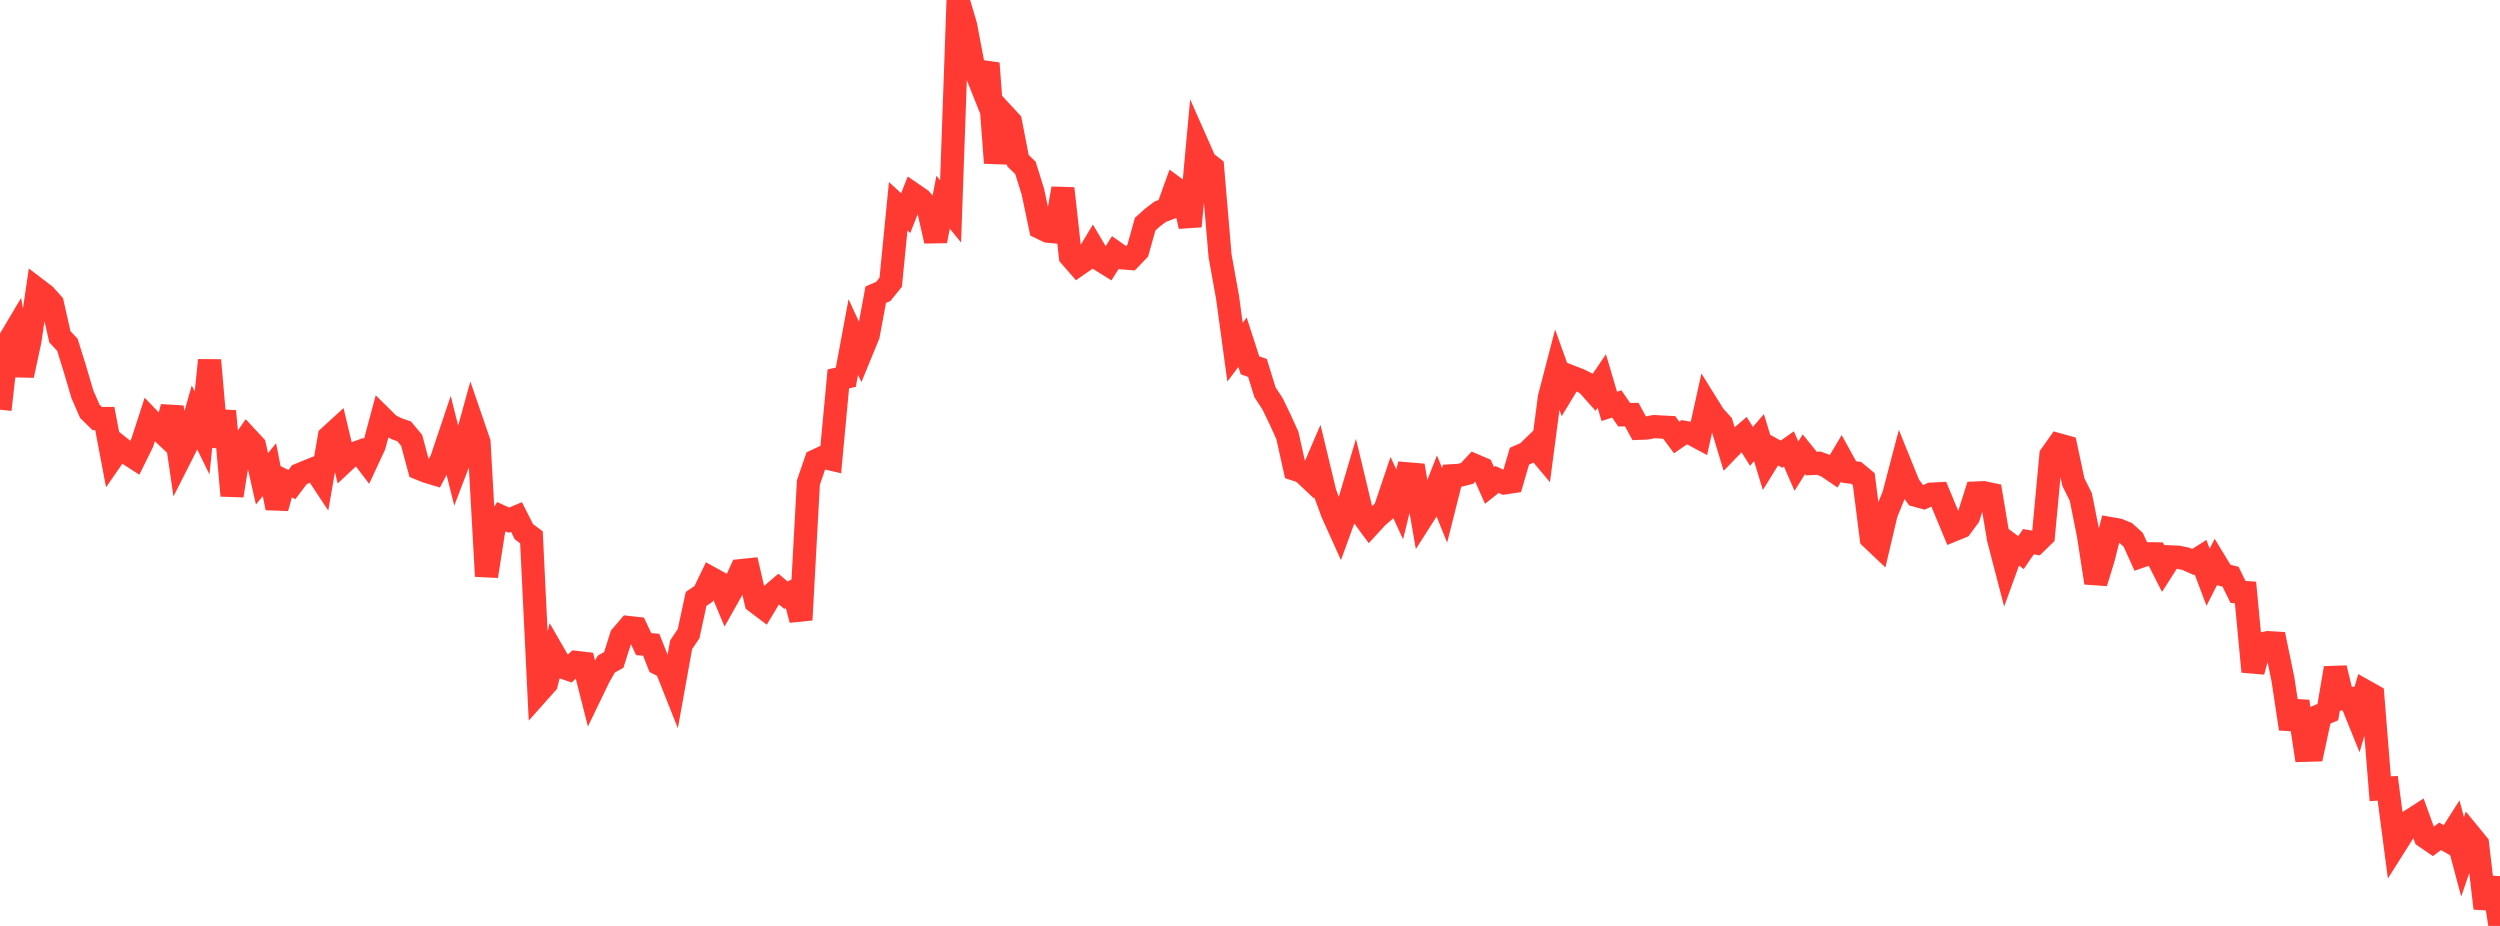 <?xml version="1.0" standalone="no"?>
<!DOCTYPE svg PUBLIC "-//W3C//DTD SVG 1.1//EN" "http://www.w3.org/Graphics/SVG/1.1/DTD/svg11.dtd">

<svg width="135" height="50" viewBox="0 0 135 50" preserveAspectRatio="none" 
  xmlns="http://www.w3.org/2000/svg"
  xmlns:xlink="http://www.w3.org/1999/xlink">


<polyline points="0.0, 22.121 0.404, 18.552 0.808, 17.871 1.213, 20.272 1.617, 18.391 2.021, 15.637 2.425, 15.945 2.829, 16.396 3.234, 18.186 3.638, 18.616 4.042, 19.911 4.446, 21.281 4.85, 22.21 5.254, 22.604 5.659, 22.601 6.063, 24.73 6.467, 24.147 6.871, 24.47 7.275, 24.73 7.68, 23.91 8.084, 22.663 8.488, 23.084 8.892, 23.467 9.296, 21.983 9.701, 24.766 10.105, 23.969 10.509, 22.553 10.913, 23.381 11.317, 19.452 11.722, 24.115 12.126, 22.204 12.53, 26.764 12.934, 24.21 13.338, 23.631 13.743, 24.067 14.147, 25.855 14.551, 25.36 14.955, 27.433 15.359, 25.968 15.763, 26.167 16.168, 25.633 16.572, 25.465 16.976, 25.303 17.38, 25.914 17.784, 23.584 18.189, 23.214 18.593, 24.917 18.997, 24.539 19.401, 24.393 19.805, 24.924 20.21, 24.053 20.614, 22.545 21.018, 22.943 21.422, 23.153 21.826, 23.294 22.231, 23.784 22.635, 25.293 23.039, 25.455 23.443, 25.578 23.847, 24.808 24.251, 23.605 24.656, 25.228 25.06, 24.174 25.464, 22.712 25.868, 23.888 26.272, 31.115 26.677, 28.532 27.081, 27.904 27.485, 28.088 27.889, 27.918 28.293, 28.715 28.698, 29.016 29.102, 37.357 29.506, 36.904 29.91, 35.301 30.314, 36.003 30.719, 36.143 31.123, 35.771 31.527, 35.819 31.931, 37.414 32.335, 36.578 32.74, 35.862 33.144, 35.634 33.548, 34.357 33.952, 33.886 34.356, 33.931 34.76, 34.783 35.165, 34.816 35.569, 35.839 35.973, 36.043 36.377, 37.06 36.781, 34.821 37.186, 34.215 37.59, 32.342 37.994, 32.068 38.398, 31.228 38.802, 31.451 39.207, 32.415 39.611, 31.697 40.015, 30.812 40.419, 30.77 40.823, 32.511 41.228, 32.816 41.632, 32.144 42.036, 31.799 42.44, 32.14 42.844, 31.94 43.249, 33.473 43.653, 26.06 44.057, 24.881 44.461, 24.692 44.865, 24.786 45.269, 20.461 45.674, 20.371 46.078, 18.199 46.482, 19.073 46.886, 18.09 47.29, 15.911 47.695, 15.74 48.099, 15.238 48.503, 11.138 48.907, 11.509 49.311, 10.489 49.716, 10.767 50.12, 11.236 50.524, 13.014 50.928, 10.92 51.332, 11.415 51.737, 0.0 52.141, 1.369 52.545, 3.491 52.949, 4.501 53.353, 3.418 53.757, 8.796 54.162, 6.145 54.566, 6.582 54.97, 8.674 55.374, 9.067 55.778, 10.359 56.183, 12.291 56.587, 12.485 56.991, 12.522 57.395, 10.177 57.799, 13.835 58.204, 14.3 58.608, 14.021 59.012, 13.347 59.416, 14.032 59.82, 14.283 60.225, 13.641 60.629, 13.925 61.033, 13.958 61.437, 13.537 61.841, 12.101 62.246, 11.739 62.65, 11.435 63.054, 11.28 63.458, 10.159 63.862, 10.456 64.266, 12.221 64.671, 7.817 65.075, 8.73 65.479, 9.047 65.883, 13.811 66.287, 16.052 66.692, 19.017 67.096, 18.481 67.5, 19.726 67.904, 19.869 68.308, 21.18 68.713, 21.797 69.117, 22.627 69.521, 23.523 69.925, 25.338 70.329, 25.469 70.734, 25.85 71.138, 24.912 71.542, 26.595 71.946, 27.694 72.35, 28.59 72.754, 27.482 73.159, 26.115 73.563, 27.801 73.967, 28.35 74.371, 27.91 74.775, 27.563 75.18, 26.362 75.584, 27.237 75.988, 25.585 76.392, 25.619 76.796, 27.953 77.201, 27.317 77.605, 26.285 78.009, 27.29 78.413, 25.691 78.817, 25.667 79.222, 25.564 79.626, 25.131 80.03, 25.305 80.434, 26.213 80.838, 25.891 81.243, 26.077 81.647, 26.016 82.051, 24.634 82.455, 24.457 82.859, 24.065 83.263, 24.547 83.668, 21.462 84.072, 19.908 84.476, 21.029 84.88, 20.362 85.284, 20.517 85.689, 20.718 86.093, 21.171 86.497, 20.574 86.901, 21.944 87.305, 21.813 87.71, 22.399 88.114, 22.387 88.518, 23.128 88.922, 23.114 89.326, 23.035 89.731, 23.06 90.135, 23.079 90.539, 23.622 90.943, 23.345 91.347, 23.416 91.751, 23.633 92.156, 21.799 92.56, 22.447 92.964, 22.893 93.368, 24.227 93.772, 23.81 94.177, 23.461 94.581, 24.103 94.985, 23.632 95.389, 24.957 95.793, 24.303 96.198, 24.525 96.602, 24.242 97.006, 25.171 97.41, 24.53 97.814, 25.032 98.219, 25.013 98.623, 25.161 99.027, 25.435 99.431, 24.752 99.835, 25.482 100.24, 25.539 100.644, 25.875 101.048, 29.058 101.452, 29.441 101.856, 27.727 102.26, 26.737 102.665, 25.192 103.069, 26.19 103.473, 26.749 103.877, 26.861 104.281, 26.684 104.686, 26.664 105.09, 27.641 105.494, 28.614 105.898, 28.449 106.302, 27.902 106.707, 26.622 107.111, 26.605 107.515, 26.689 107.919, 29.098 108.323, 30.652 108.728, 29.539 109.132, 29.841 109.536, 29.252 109.94, 29.32 110.344, 28.925 110.749, 24.585 111.153, 24.015 111.557, 24.128 111.961, 26.028 112.365, 26.838 112.769, 28.86 113.174, 31.47 113.578, 30.157 113.982, 28.547 114.386, 28.617 114.79, 28.782 115.195, 29.15 115.599, 30.043 116.003, 29.902 116.407, 29.907 116.811, 30.705 117.216, 30.071 117.62, 30.089 118.024, 30.174 118.428, 30.351 118.832, 30.095 119.237, 31.168 119.641, 30.376 120.045, 31.04 120.449, 31.141 120.853, 31.964 121.257, 31.995 121.662, 36.267 122.066, 34.788 122.47, 34.702 122.874, 34.726 123.278, 36.673 123.683, 39.356 124.087, 37.88 124.491, 40.515 124.895, 40.504 125.299, 38.627 125.704, 38.454 126.108, 36.076 126.512, 37.743 126.916, 37.719 127.32, 38.719 127.725, 37.33 128.129, 37.557 128.533, 42.595 128.937, 42.565 129.341, 45.644 129.746, 45.002 130.15, 44.327 130.554, 44.067 130.958, 45.185 131.362, 45.463 131.766, 45.163 132.171, 45.39 132.575, 44.756 132.979, 46.269 133.383, 45.088 133.787, 45.581 134.192, 49.048 134.596, 47.413 135.0, 50.0" fill="none" stroke="#ff3a33" stroke-width="1.25"/>

</svg>